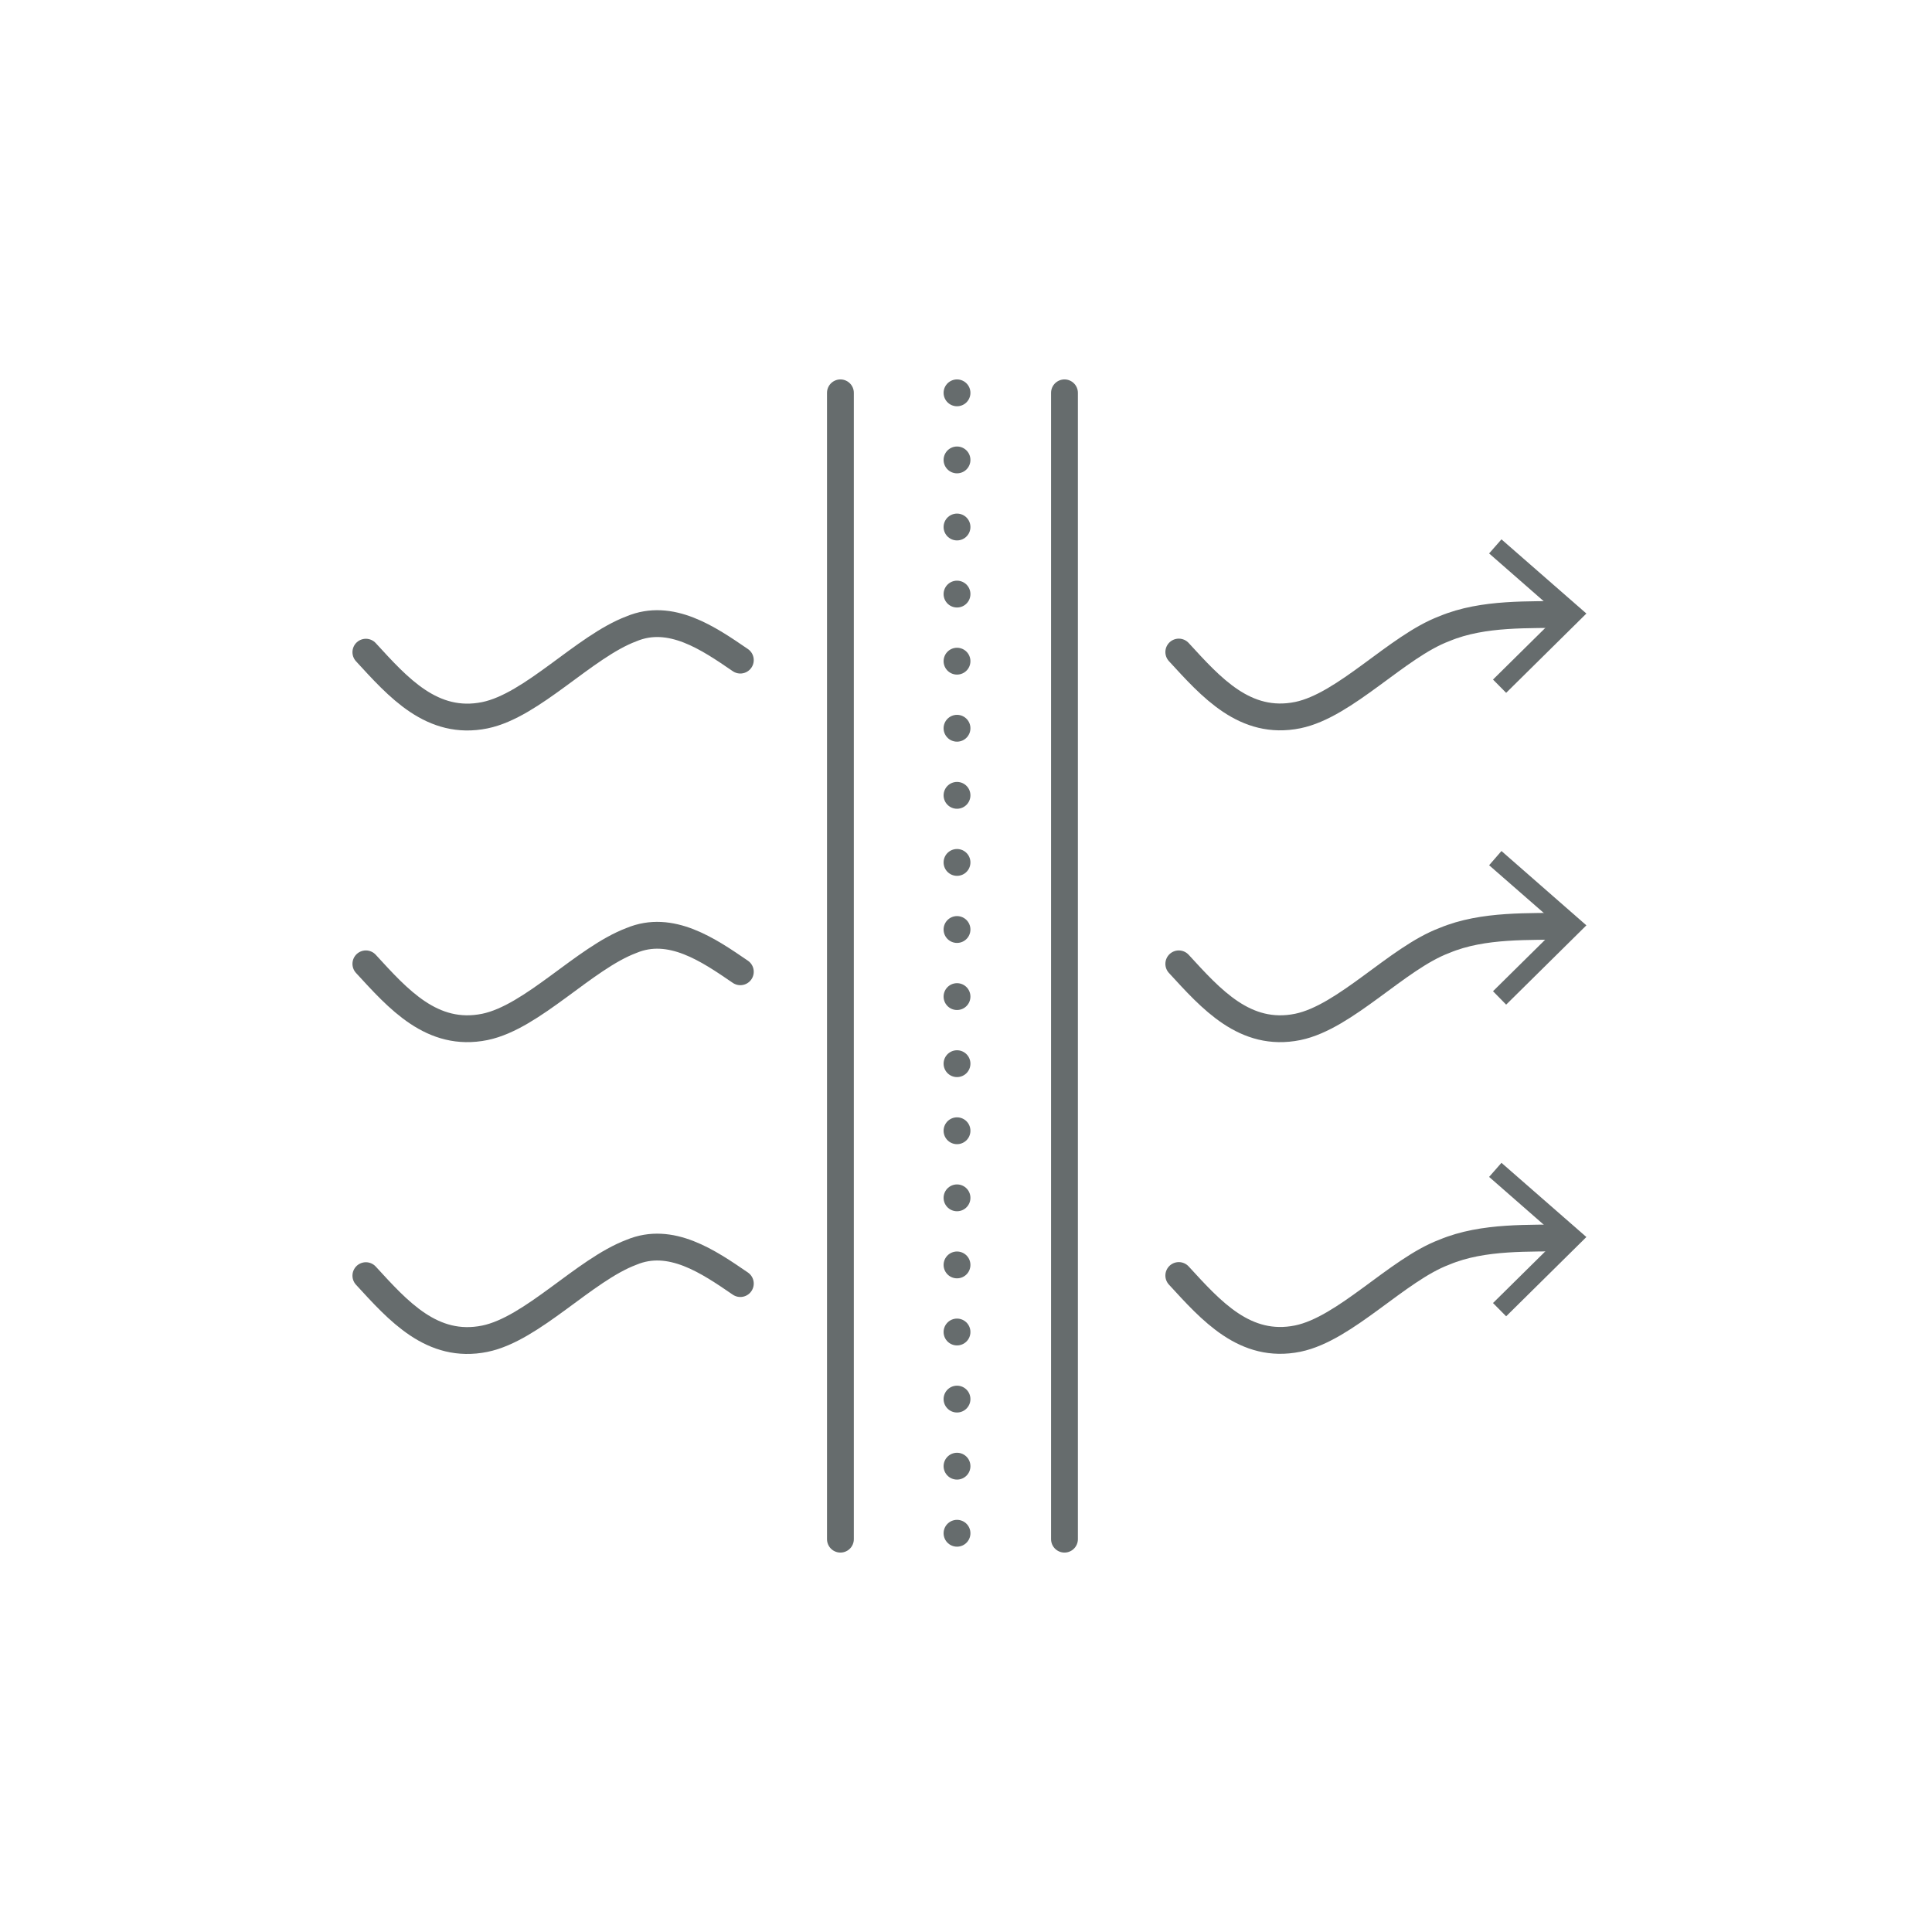 <svg viewBox="0 0 144 144" xmlns="http://www.w3.org/2000/svg" data-sanitized-data-name="Layer 1" data-name="Layer 1" id="Layer_1">
  <defs>
    <style>
      .cls-1 {
        stroke-dasharray: 0 5 0 0 0 0;
      }

      .cls-1, .cls-2 {
        fill: none;
        stroke: #666c6d;
        stroke-linecap: round;
        stroke-linejoin: round;
        stroke-width: 2px;
      }

      .cls-3 {
        fill: #666c6d;
      }
    </style>
  </defs>
  <line y2="114.72" x2="79.34" y1="29.28" x1="79.34" class="cls-2"></line>
  <line y2="114.72" x2="62.64" y1="29.28" x1="62.64" class="cls-2"></line>
  <line y2="114.72" x2="71.33" y1="29.28" x1="71.33" class="cls-1"></line>
  <path d="M55.18,49.2c-2.38-1.63-5.19-3.56-8.12-2.33-3.51,1.32-7.37,5.71-10.92,6.44-3.94.8-6.47-2.09-8.87-4.7" class="cls-2"></path>
  <g>
    <path d="M116.72,45.78c-2.63.08-6.14-.15-9.07,1.08-3.51,1.32-7.37,5.71-10.92,6.44-3.94.8-6.47-2.09-8.87-4.7" class="cls-2"></path>
    <polygon points="111.91 40.2 110.99 41.25 116.19 45.8 111.28 50.65 112.26 51.64 118.24 45.73 111.91 40.2" class="cls-3"></polygon>
  </g>
  <path d="M55.18,72.43c-2.38-1.63-5.19-3.56-8.12-2.33-3.51,1.32-7.37,5.71-10.92,6.44-3.94.8-6.47-2.09-8.87-4.7" class="cls-2"></path>
  <g>
    <path d="M116.72,69.02c-2.63.08-6.14-.15-9.07,1.08-3.51,1.32-7.37,5.71-10.92,6.44-3.94.8-6.47-2.09-8.87-4.7" class="cls-2"></path>
    <polygon points="111.91 63.43 110.99 64.49 116.19 69.03 111.28 73.88 112.26 74.88 118.24 68.97 111.91 63.43" class="cls-3"></polygon>
  </g>
  <path d="M55.18,95.67c-2.38-1.63-5.19-3.56-8.12-2.33-3.51,1.32-7.37,5.71-10.92,6.44-3.94.8-6.47-2.09-8.87-4.7" class="cls-2"></path>
  <g>
    <path d="M116.72,92.25c-2.63.08-6.14-.15-9.07,1.08-3.51,1.32-7.37,5.71-10.92,6.44-3.94.8-6.47-2.09-8.87-4.7" class="cls-2"></path>
    <polygon points="111.91 86.67 110.99 87.72 116.19 92.27 111.28 97.12 112.26 98.11 118.24 92.2 111.91 86.67" class="cls-3"></polygon>
  </g>
</svg>